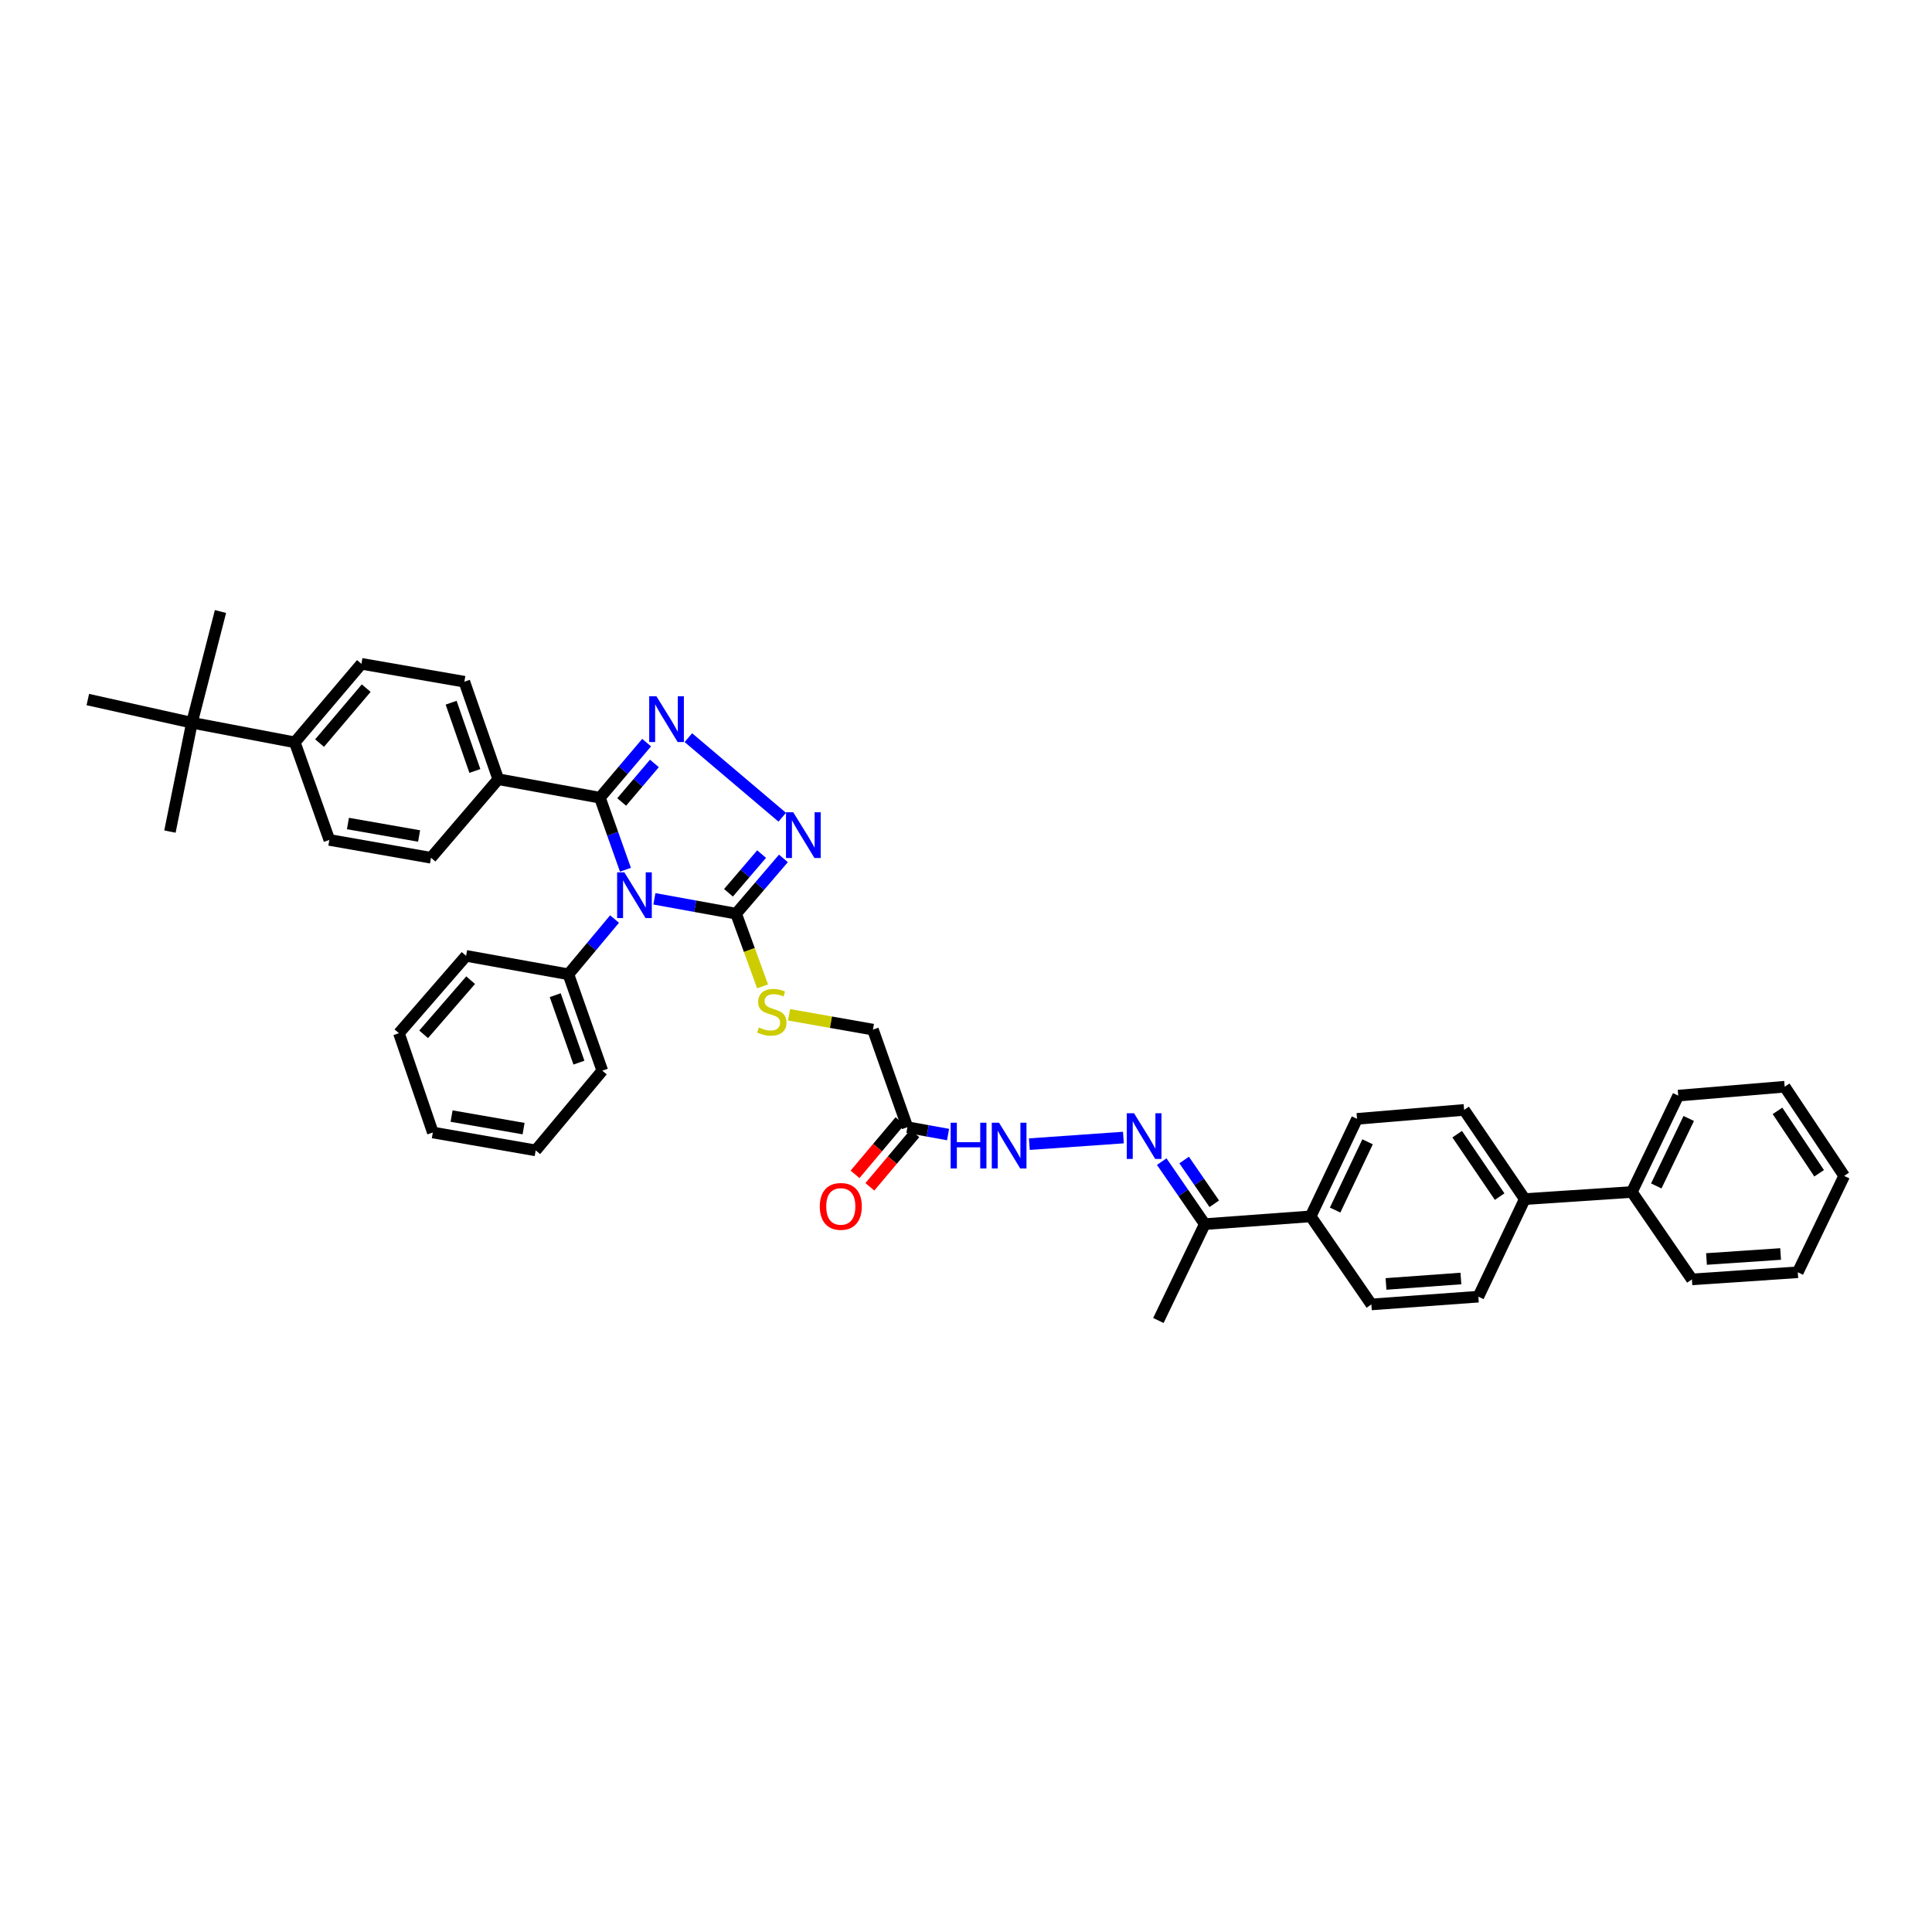 <?xml version='1.0' encoding='iso-8859-1'?>
<svg version='1.1' baseProfile='full'
              xmlns='http://www.w3.org/2000/svg'
                      xmlns:rdkit='http://www.rdkit.org/xml'
                      xmlns:xlink='http://www.w3.org/1999/xlink'
                  xml:space='preserve'
width='1000px' height='1000px' viewBox='0 0 1000 1000'>
<!-- END OF HEADER -->
<rect style='opacity:1.0;fill:#FFFFFF;stroke:none' width='1000' height='1000' x='0' y='0'> </rect>
<path class='bond-0' d='M 323.729,450.179 L 317.12,431.533' style='fill:none;fill-rule:evenodd;stroke:#0000FF;stroke-width:6px;stroke-linecap:butt;stroke-linejoin:miter;stroke-opacity:1' />
<path class='bond-0' d='M 317.12,431.533 L 310.511,412.887' style='fill:none;fill-rule:evenodd;stroke:#000000;stroke-width:6px;stroke-linecap:butt;stroke-linejoin:miter;stroke-opacity:1' />
<path class='bond-2' d='M 338.711,465.227 L 359.86,469.071' style='fill:none;fill-rule:evenodd;stroke:#0000FF;stroke-width:6px;stroke-linecap:butt;stroke-linejoin:miter;stroke-opacity:1' />
<path class='bond-2' d='M 359.86,469.071 L 381.009,472.914' style='fill:none;fill-rule:evenodd;stroke:#000000;stroke-width:6px;stroke-linecap:butt;stroke-linejoin:miter;stroke-opacity:1' />
<path class='bond-9' d='M 318.088,475.697 L 306.148,489.994' style='fill:none;fill-rule:evenodd;stroke:#0000FF;stroke-width:6px;stroke-linecap:butt;stroke-linejoin:miter;stroke-opacity:1' />
<path class='bond-9' d='M 306.148,489.994 L 294.208,504.29' style='fill:none;fill-rule:evenodd;stroke:#000000;stroke-width:6px;stroke-linecap:butt;stroke-linejoin:miter;stroke-opacity:1' />
<path class='bond-1' d='M 310.511,412.887 L 322.602,398.635' style='fill:none;fill-rule:evenodd;stroke:#000000;stroke-width:6px;stroke-linecap:butt;stroke-linejoin:miter;stroke-opacity:1' />
<path class='bond-1' d='M 322.602,398.635 L 334.693,384.384' style='fill:none;fill-rule:evenodd;stroke:#0000FF;stroke-width:6px;stroke-linecap:butt;stroke-linejoin:miter;stroke-opacity:1' />
<path class='bond-1' d='M 321.787,415.1 L 330.25,405.124' style='fill:none;fill-rule:evenodd;stroke:#000000;stroke-width:6px;stroke-linecap:butt;stroke-linejoin:miter;stroke-opacity:1' />
<path class='bond-1' d='M 330.25,405.124 L 338.714,395.148' style='fill:none;fill-rule:evenodd;stroke:#0000FF;stroke-width:6px;stroke-linecap:butt;stroke-linejoin:miter;stroke-opacity:1' />
<path class='bond-7' d='M 310.511,412.887 L 257.9,403.325' style='fill:none;fill-rule:evenodd;stroke:#000000;stroke-width:6px;stroke-linecap:butt;stroke-linejoin:miter;stroke-opacity:1' />
<path class='bond-40' d='M 356.3,381.81 L 404.885,422.997' style='fill:none;fill-rule:evenodd;stroke:#0000FF;stroke-width:6px;stroke-linecap:butt;stroke-linejoin:miter;stroke-opacity:1' />
<path class='bond-3' d='M 381.009,472.914 L 393.253,458.612' style='fill:none;fill-rule:evenodd;stroke:#000000;stroke-width:6px;stroke-linecap:butt;stroke-linejoin:miter;stroke-opacity:1' />
<path class='bond-3' d='M 393.253,458.612 L 405.497,444.309' style='fill:none;fill-rule:evenodd;stroke:#0000FF;stroke-width:6px;stroke-linecap:butt;stroke-linejoin:miter;stroke-opacity:1' />
<path class='bond-3' d='M 377.063,462.101 L 385.634,452.089' style='fill:none;fill-rule:evenodd;stroke:#000000;stroke-width:6px;stroke-linecap:butt;stroke-linejoin:miter;stroke-opacity:1' />
<path class='bond-3' d='M 385.634,452.089 L 394.205,442.077' style='fill:none;fill-rule:evenodd;stroke:#0000FF;stroke-width:6px;stroke-linecap:butt;stroke-linejoin:miter;stroke-opacity:1' />
<path class='bond-6' d='M 381.009,472.914 L 387.861,491.727' style='fill:none;fill-rule:evenodd;stroke:#000000;stroke-width:6px;stroke-linecap:butt;stroke-linejoin:miter;stroke-opacity:1' />
<path class='bond-6' d='M 387.861,491.727 L 394.712,510.54' style='fill:none;fill-rule:evenodd;stroke:#CCCC00;stroke-width:6px;stroke-linecap:butt;stroke-linejoin:miter;stroke-opacity:1' />
<path class='bond-4' d='M 581.473,588.793 L 532.786,592.217' style='fill:none;fill-rule:evenodd;stroke:#0000FF;stroke-width:6px;stroke-linecap:butt;stroke-linejoin:miter;stroke-opacity:1' />
<path class='bond-10' d='M 601.307,601.257 L 612.45,617.432' style='fill:none;fill-rule:evenodd;stroke:#0000FF;stroke-width:6px;stroke-linecap:butt;stroke-linejoin:miter;stroke-opacity:1' />
<path class='bond-10' d='M 612.45,617.432 L 623.594,633.607' style='fill:none;fill-rule:evenodd;stroke:#000000;stroke-width:6px;stroke-linecap:butt;stroke-linejoin:miter;stroke-opacity:1' />
<path class='bond-10' d='M 612.91,600.419 L 620.71,611.742' style='fill:none;fill-rule:evenodd;stroke:#0000FF;stroke-width:6px;stroke-linecap:butt;stroke-linejoin:miter;stroke-opacity:1' />
<path class='bond-10' d='M 620.71,611.742 L 628.51,623.064' style='fill:none;fill-rule:evenodd;stroke:#000000;stroke-width:6px;stroke-linecap:butt;stroke-linejoin:miter;stroke-opacity:1' />
<path class='bond-5' d='M 469.671,583.436 L 451.835,532.925' style='fill:none;fill-rule:evenodd;stroke:#000000;stroke-width:6px;stroke-linecap:butt;stroke-linejoin:miter;stroke-opacity:1' />
<path class='bond-8' d='M 469.671,583.436 L 480.194,585.338' style='fill:none;fill-rule:evenodd;stroke:#000000;stroke-width:6px;stroke-linecap:butt;stroke-linejoin:miter;stroke-opacity:1' />
<path class='bond-8' d='M 480.194,585.338 L 490.717,587.24' style='fill:none;fill-rule:evenodd;stroke:#0000FF;stroke-width:6px;stroke-linecap:butt;stroke-linejoin:miter;stroke-opacity:1' />
<path class='bond-15' d='M 465.835,580.206 L 454.201,594.021' style='fill:none;fill-rule:evenodd;stroke:#000000;stroke-width:6px;stroke-linecap:butt;stroke-linejoin:miter;stroke-opacity:1' />
<path class='bond-15' d='M 454.201,594.021 L 442.567,607.837' style='fill:none;fill-rule:evenodd;stroke:#FF0000;stroke-width:6px;stroke-linecap:butt;stroke-linejoin:miter;stroke-opacity:1' />
<path class='bond-15' d='M 473.507,586.666 L 461.873,600.482' style='fill:none;fill-rule:evenodd;stroke:#000000;stroke-width:6px;stroke-linecap:butt;stroke-linejoin:miter;stroke-opacity:1' />
<path class='bond-15' d='M 461.873,600.482 L 450.239,614.297' style='fill:none;fill-rule:evenodd;stroke:#FF0000;stroke-width:6px;stroke-linecap:butt;stroke-linejoin:miter;stroke-opacity:1' />
<path class='bond-16' d='M 408.42,525.266 L 430.128,529.095' style='fill:none;fill-rule:evenodd;stroke:#CCCC00;stroke-width:6px;stroke-linecap:butt;stroke-linejoin:miter;stroke-opacity:1' />
<path class='bond-16' d='M 430.128,529.095 L 451.835,532.925' style='fill:none;fill-rule:evenodd;stroke:#000000;stroke-width:6px;stroke-linecap:butt;stroke-linejoin:miter;stroke-opacity:1' />
<path class='bond-17' d='M 257.9,403.325 L 223.086,443.979' style='fill:none;fill-rule:evenodd;stroke:#000000;stroke-width:6px;stroke-linecap:butt;stroke-linejoin:miter;stroke-opacity:1' />
<path class='bond-18' d='M 257.9,403.325 L 240.343,352.853' style='fill:none;fill-rule:evenodd;stroke:#000000;stroke-width:6px;stroke-linecap:butt;stroke-linejoin:miter;stroke-opacity:1' />
<path class='bond-18' d='M 245.794,399.05 L 233.503,363.719' style='fill:none;fill-rule:evenodd;stroke:#000000;stroke-width:6px;stroke-linecap:butt;stroke-linejoin:miter;stroke-opacity:1' />
<path class='bond-30' d='M 294.208,504.29 L 311.748,554.177' style='fill:none;fill-rule:evenodd;stroke:#000000;stroke-width:6px;stroke-linecap:butt;stroke-linejoin:miter;stroke-opacity:1' />
<path class='bond-30' d='M 287.377,515.1 L 299.655,550.021' style='fill:none;fill-rule:evenodd;stroke:#000000;stroke-width:6px;stroke-linecap:butt;stroke-linejoin:miter;stroke-opacity:1' />
<path class='bond-31' d='M 294.208,504.29 L 241.251,494.757' style='fill:none;fill-rule:evenodd;stroke:#000000;stroke-width:6px;stroke-linecap:butt;stroke-linejoin:miter;stroke-opacity:1' />
<path class='bond-13' d='M 623.594,633.607 L 678.395,629.589' style='fill:none;fill-rule:evenodd;stroke:#000000;stroke-width:6px;stroke-linecap:butt;stroke-linejoin:miter;stroke-opacity:1' />
<path class='bond-29' d='M 623.594,633.607 L 599.573,683.482' style='fill:none;fill-rule:evenodd;stroke:#000000;stroke-width:6px;stroke-linecap:butt;stroke-linejoin:miter;stroke-opacity:1' />
<path class='bond-11' d='M 99.347,374.094 L 152.588,384.235' style='fill:none;fill-rule:evenodd;stroke:#000000;stroke-width:6px;stroke-linecap:butt;stroke-linejoin:miter;stroke-opacity:1' />
<path class='bond-26' d='M 99.347,374.094 L 45.455,362.086' style='fill:none;fill-rule:evenodd;stroke:#000000;stroke-width:6px;stroke-linecap:butt;stroke-linejoin:miter;stroke-opacity:1' />
<path class='bond-27' d='M 99.347,374.094 L 114.119,316.518' style='fill:none;fill-rule:evenodd;stroke:#000000;stroke-width:6px;stroke-linecap:butt;stroke-linejoin:miter;stroke-opacity:1' />
<path class='bond-28' d='M 99.347,374.094 L 87.958,430.427' style='fill:none;fill-rule:evenodd;stroke:#000000;stroke-width:6px;stroke-linecap:butt;stroke-linejoin:miter;stroke-opacity:1' />
<path class='bond-12' d='M 152.588,384.235 L 187.074,343.593' style='fill:none;fill-rule:evenodd;stroke:#000000;stroke-width:6px;stroke-linecap:butt;stroke-linejoin:miter;stroke-opacity:1' />
<path class='bond-12' d='M 165.409,384.628 L 189.549,356.178' style='fill:none;fill-rule:evenodd;stroke:#000000;stroke-width:6px;stroke-linecap:butt;stroke-linejoin:miter;stroke-opacity:1' />
<path class='bond-42' d='M 152.588,384.235 L 170.469,434.746' style='fill:none;fill-rule:evenodd;stroke:#000000;stroke-width:6px;stroke-linecap:butt;stroke-linejoin:miter;stroke-opacity:1' />
<path class='bond-21' d='M 678.395,629.589 L 702.399,579.118' style='fill:none;fill-rule:evenodd;stroke:#000000;stroke-width:6px;stroke-linecap:butt;stroke-linejoin:miter;stroke-opacity:1' />
<path class='bond-21' d='M 691.053,626.326 L 707.856,590.996' style='fill:none;fill-rule:evenodd;stroke:#000000;stroke-width:6px;stroke-linecap:butt;stroke-linejoin:miter;stroke-opacity:1' />
<path class='bond-22' d='M 678.395,629.589 L 709.815,675.168' style='fill:none;fill-rule:evenodd;stroke:#000000;stroke-width:6px;stroke-linecap:butt;stroke-linejoin:miter;stroke-opacity:1' />
<path class='bond-14' d='M 789.217,620.652 L 765.196,671.151' style='fill:none;fill-rule:evenodd;stroke:#000000;stroke-width:6px;stroke-linecap:butt;stroke-linejoin:miter;stroke-opacity:1' />
<path class='bond-25' d='M 789.217,620.652 L 844.642,616.974' style='fill:none;fill-rule:evenodd;stroke:#000000;stroke-width:6px;stroke-linecap:butt;stroke-linejoin:miter;stroke-opacity:1' />
<path class='bond-43' d='M 789.217,620.652 L 757.824,574.487' style='fill:none;fill-rule:evenodd;stroke:#000000;stroke-width:6px;stroke-linecap:butt;stroke-linejoin:miter;stroke-opacity:1' />
<path class='bond-43' d='M 776.215,619.367 L 754.239,587.052' style='fill:none;fill-rule:evenodd;stroke:#000000;stroke-width:6px;stroke-linecap:butt;stroke-linejoin:miter;stroke-opacity:1' />
<path class='bond-20' d='M 223.086,443.979 L 170.469,434.746' style='fill:none;fill-rule:evenodd;stroke:#000000;stroke-width:6px;stroke-linecap:butt;stroke-linejoin:miter;stroke-opacity:1' />
<path class='bond-20' d='M 216.927,432.715 L 180.095,426.252' style='fill:none;fill-rule:evenodd;stroke:#000000;stroke-width:6px;stroke-linecap:butt;stroke-linejoin:miter;stroke-opacity:1' />
<path class='bond-19' d='M 240.343,352.853 L 187.074,343.593' style='fill:none;fill-rule:evenodd;stroke:#000000;stroke-width:6px;stroke-linecap:butt;stroke-linejoin:miter;stroke-opacity:1' />
<path class='bond-23' d='M 702.399,579.118 L 757.824,574.487' style='fill:none;fill-rule:evenodd;stroke:#000000;stroke-width:6px;stroke-linecap:butt;stroke-linejoin:miter;stroke-opacity:1' />
<path class='bond-24' d='M 709.815,675.168 L 765.196,671.151' style='fill:none;fill-rule:evenodd;stroke:#000000;stroke-width:6px;stroke-linecap:butt;stroke-linejoin:miter;stroke-opacity:1' />
<path class='bond-24' d='M 717.397,664.562 L 756.163,661.75' style='fill:none;fill-rule:evenodd;stroke:#000000;stroke-width:6px;stroke-linecap:butt;stroke-linejoin:miter;stroke-opacity:1' />
<path class='bond-32' d='M 844.642,616.974 L 868.647,567.087' style='fill:none;fill-rule:evenodd;stroke:#000000;stroke-width:6px;stroke-linecap:butt;stroke-linejoin:miter;stroke-opacity:1' />
<path class='bond-32' d='M 857.281,613.84 L 874.084,578.919' style='fill:none;fill-rule:evenodd;stroke:#000000;stroke-width:6px;stroke-linecap:butt;stroke-linejoin:miter;stroke-opacity:1' />
<path class='bond-33' d='M 844.642,616.974 L 875.734,662.213' style='fill:none;fill-rule:evenodd;stroke:#000000;stroke-width:6px;stroke-linecap:butt;stroke-linejoin:miter;stroke-opacity:1' />
<path class='bond-37' d='M 311.748,554.177 L 277.274,595.438' style='fill:none;fill-rule:evenodd;stroke:#000000;stroke-width:6px;stroke-linecap:butt;stroke-linejoin:miter;stroke-opacity:1' />
<path class='bond-36' d='M 241.251,494.757 L 206.481,534.786' style='fill:none;fill-rule:evenodd;stroke:#000000;stroke-width:6px;stroke-linecap:butt;stroke-linejoin:miter;stroke-opacity:1' />
<path class='bond-36' d='M 243.607,507.338 L 219.269,535.359' style='fill:none;fill-rule:evenodd;stroke:#000000;stroke-width:6px;stroke-linecap:butt;stroke-linejoin:miter;stroke-opacity:1' />
<path class='bond-35' d='M 868.647,567.087 L 923.749,562.485' style='fill:none;fill-rule:evenodd;stroke:#000000;stroke-width:6px;stroke-linecap:butt;stroke-linejoin:miter;stroke-opacity:1' />
<path class='bond-34' d='M 875.734,662.213 L 930.535,658.519' style='fill:none;fill-rule:evenodd;stroke:#000000;stroke-width:6px;stroke-linecap:butt;stroke-linejoin:miter;stroke-opacity:1' />
<path class='bond-34' d='M 883.28,651.652 L 921.641,649.066' style='fill:none;fill-rule:evenodd;stroke:#000000;stroke-width:6px;stroke-linecap:butt;stroke-linejoin:miter;stroke-opacity:1' />
<path class='bond-38' d='M 930.535,658.519 L 954.545,608.649' style='fill:none;fill-rule:evenodd;stroke:#000000;stroke-width:6px;stroke-linecap:butt;stroke-linejoin:miter;stroke-opacity:1' />
<path class='bond-44' d='M 923.749,562.485 L 954.545,608.649' style='fill:none;fill-rule:evenodd;stroke:#000000;stroke-width:6px;stroke-linecap:butt;stroke-linejoin:miter;stroke-opacity:1' />
<path class='bond-44' d='M 920.025,574.976 L 941.582,607.291' style='fill:none;fill-rule:evenodd;stroke:#000000;stroke-width:6px;stroke-linecap:butt;stroke-linejoin:miter;stroke-opacity:1' />
<path class='bond-39' d='M 206.481,534.786 L 224.033,586.177' style='fill:none;fill-rule:evenodd;stroke:#000000;stroke-width:6px;stroke-linecap:butt;stroke-linejoin:miter;stroke-opacity:1' />
<path class='bond-41' d='M 277.274,595.438 L 224.033,586.177' style='fill:none;fill-rule:evenodd;stroke:#000000;stroke-width:6px;stroke-linecap:butt;stroke-linejoin:miter;stroke-opacity:1' />
<path class='bond-41' d='M 271.007,584.168 L 233.738,577.685' style='fill:none;fill-rule:evenodd;stroke:#000000;stroke-width:6px;stroke-linecap:butt;stroke-linejoin:miter;stroke-opacity:1' />
<path  class='atom-0' d='M 323.165 451.518
L 330.922 464.055
Q 331.691 465.292, 332.928 467.532
Q 334.165 469.772, 334.232 469.905
L 334.232 451.518
L 337.374 451.518
L 337.374 475.188
L 334.131 475.188
L 325.807 461.48
Q 324.837 459.876, 323.801 458.037
Q 322.798 456.198, 322.497 455.63
L 322.497 475.188
L 319.421 475.188
L 319.421 451.518
L 323.165 451.518
' fill='#0000FF'/>
<path  class='atom-2' d='M 339.77 360.398
L 347.526 372.935
Q 348.295 374.172, 349.532 376.412
Q 350.769 378.652, 350.836 378.786
L 350.836 360.398
L 353.979 360.398
L 353.979 384.068
L 350.736 384.068
L 342.411 370.361
Q 341.442 368.756, 340.405 366.917
Q 339.402 365.078, 339.102 364.51
L 339.102 384.068
L 336.026 384.068
L 336.026 360.398
L 339.77 360.398
' fill='#0000FF'/>
<path  class='atom-4' d='M 410.58 420.426
L 418.336 432.963
Q 419.105 434.2, 420.342 436.44
Q 421.579 438.68, 421.646 438.813
L 421.646 420.426
L 424.788 420.426
L 424.788 444.096
L 421.546 444.096
L 413.221 430.388
Q 412.251 428.784, 411.215 426.945
Q 410.212 425.106, 409.911 424.538
L 409.911 444.096
L 406.835 444.096
L 406.835 420.426
L 410.58 420.426
' fill='#0000FF'/>
<path  class='atom-5' d='M 586.969 576.203
L 594.725 588.74
Q 595.494 589.977, 596.731 592.217
Q 597.968 594.457, 598.035 594.591
L 598.035 576.203
L 601.177 576.203
L 601.177 599.873
L 597.934 599.873
L 589.61 586.166
Q 588.64 584.561, 587.604 582.723
Q 586.601 580.884, 586.3 580.316
L 586.3 599.873
L 583.224 599.873
L 583.224 576.203
L 586.969 576.203
' fill='#0000FF'/>
<path  class='atom-7' d='M 392.816 531.816
Q 393.084 531.917, 394.187 532.385
Q 395.29 532.853, 396.494 533.154
Q 397.731 533.421, 398.934 533.421
Q 401.174 533.421, 402.478 532.351
Q 403.782 531.248, 403.782 529.342
Q 403.782 528.039, 403.113 527.236
Q 402.478 526.434, 401.475 525.999
Q 400.472 525.565, 398.8 525.063
Q 396.694 524.428, 395.424 523.826
Q 394.187 523.224, 393.284 521.954
Q 392.415 520.683, 392.415 518.544
Q 392.415 515.568, 394.421 513.73
Q 396.46 511.891, 400.472 511.891
Q 403.214 511.891, 406.323 513.195
L 405.554 515.769
Q 402.712 514.599, 400.572 514.599
Q 398.266 514.599, 396.995 515.568
Q 395.725 516.504, 395.758 518.143
Q 395.758 519.413, 396.393 520.182
Q 397.062 520.951, 397.998 521.386
Q 398.968 521.82, 400.572 522.322
Q 402.712 522.99, 403.982 523.659
Q 405.253 524.328, 406.156 525.698
Q 407.092 527.036, 407.092 529.342
Q 407.092 532.619, 404.885 534.391
Q 402.712 536.129, 399.068 536.129
Q 396.962 536.129, 395.357 535.661
Q 393.786 535.226, 391.913 534.458
L 392.816 531.816
' fill='#CCCC00'/>
<path  class='atom-9' d='M 492.054 581.118
L 495.264 581.118
L 495.264 591.181
L 507.366 591.181
L 507.366 581.118
L 510.576 581.118
L 510.576 604.788
L 507.366 604.788
L 507.366 593.856
L 495.264 593.856
L 495.264 604.788
L 492.054 604.788
L 492.054 581.118
' fill='#0000FF'/>
<path  class='atom-9' d='M 517.095 581.118
L 524.851 593.655
Q 525.62 594.892, 526.857 597.132
Q 528.094 599.372, 528.161 599.506
L 528.161 581.118
L 531.304 581.118
L 531.304 604.788
L 528.061 604.788
L 519.736 591.081
Q 518.767 589.476, 517.73 587.637
Q 516.727 585.798, 516.426 585.23
L 516.426 604.788
L 513.351 604.788
L 513.351 581.118
L 517.095 581.118
' fill='#0000FF'/>
<path  class='atom-16' d='M 424.332 624.441
Q 424.332 618.757, 427.14 615.581
Q 429.948 612.405, 435.197 612.405
Q 440.446 612.405, 443.254 615.581
Q 446.063 618.757, 446.063 624.441
Q 446.063 630.191, 443.221 633.467
Q 440.379 636.71, 435.197 636.71
Q 429.982 636.71, 427.14 633.467
Q 424.332 630.224, 424.332 624.441
M 435.197 634.036
Q 438.808 634.036, 440.747 631.629
Q 442.719 629.188, 442.719 624.441
Q 442.719 619.793, 440.747 617.453
Q 438.808 615.08, 435.197 615.08
Q 431.586 615.08, 429.614 617.42
Q 427.675 619.76, 427.675 624.441
Q 427.675 629.221, 429.614 631.629
Q 431.586 634.036, 435.197 634.036
' fill='#FF0000'/>
</svg>
